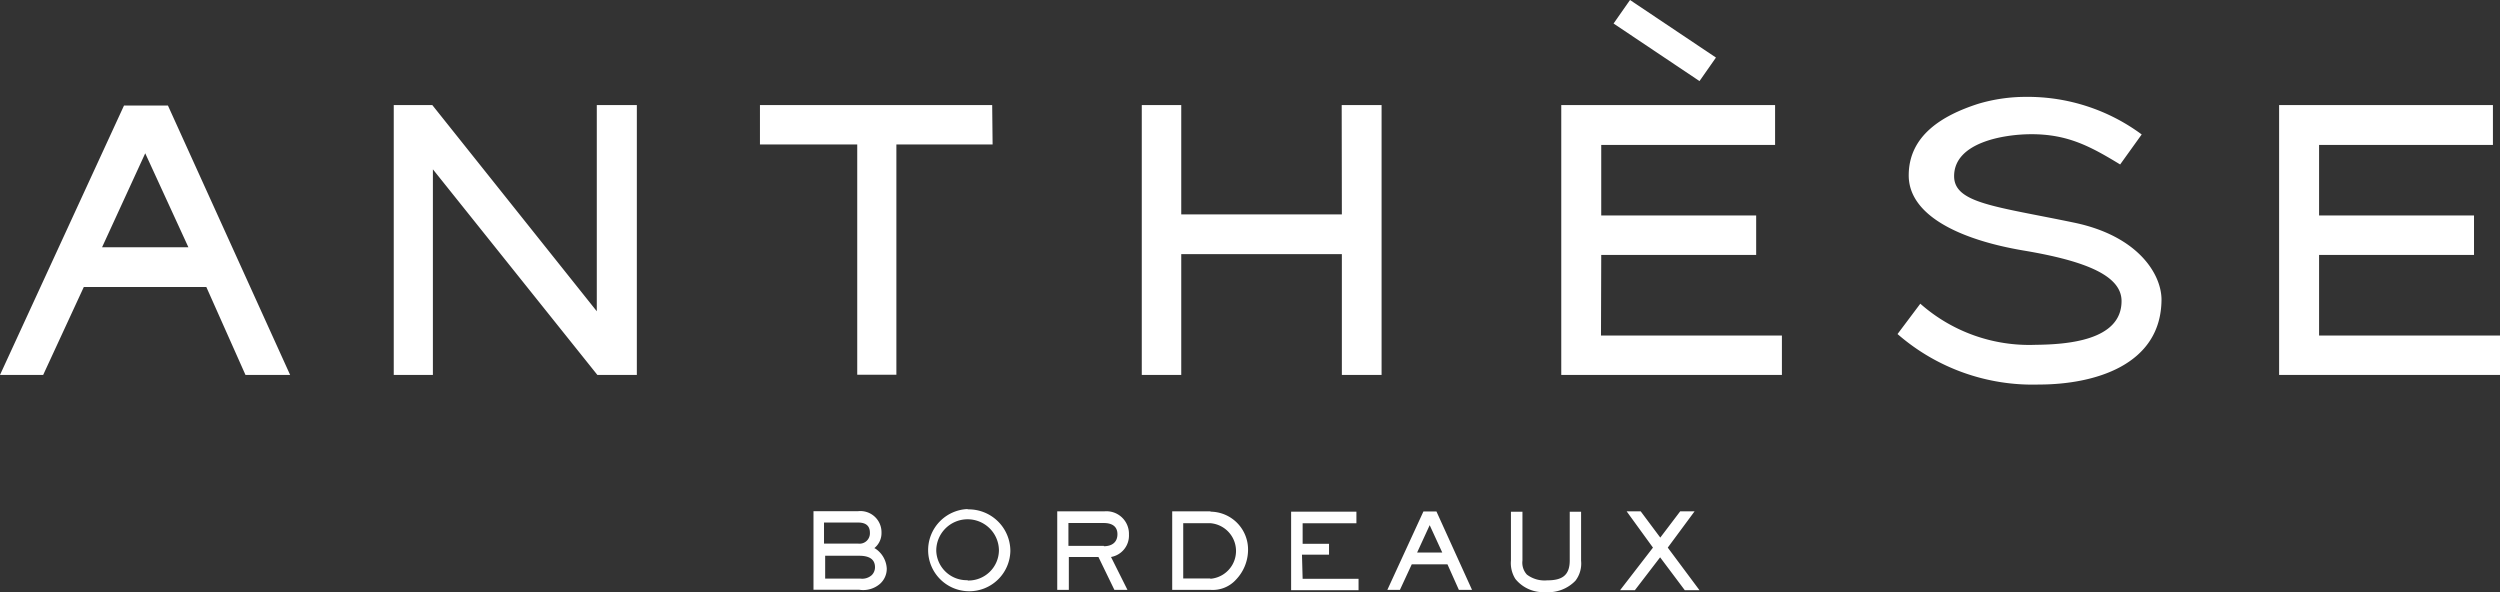 <?xml version="1.0" encoding="UTF-8"?> <svg xmlns="http://www.w3.org/2000/svg" viewBox="0 0 304 72.01"><rect x="0" y="0" width="304" height="72.01" fill="#333333" stroke="none"/><defs><style>.cls-1{fill:#fff;}</style></defs><g id="Calque_2" data-name="Calque 2"><g id="Calque_1-2" data-name="Calque 1"><path class="cls-1" d="M208.66,7,198.21,0l-2,2.86,10.45,7ZM15.08,12.83,0,45.59H5.25L10.19,34.9h14.9l4.76,10.69h5.43L20.42,12.83ZM12.41,30.07l5.25-11.43,5.25,11.43Zm60.16,7.78-20-25.07H47.88V45.59h4.76v-25l20,25h4.8V12.78H72.57Zm48.08-25.07H92.41v4.79h11.83v28H109v-28h11.7Zm42.52,13.29H143.64V12.78h-4.8V45.59h4.8V30.9h19.53V45.59H168V12.78h-4.85ZM194.71,31h18.84V26.2H194.71V17.62h21.14V12.78h-26V45.59h26.83V40.8h-22ZM282,40.8V31h18.84V26.2H282V17.62h21.14V12.78h-26V45.59H304V40.8ZM252.29,27.09c-9.6-2-14.67-2.36-14.67-5.67,0-4.12,6.09-5.1,9.4-5.1,4.39,0,7.12,1.44,10.79,3.68l2.62-3.65a23.27,23.27,0,0,0-14.05-4.57,20.2,20.2,0,0,0-5.85.85c-4.3,1.39-8.43,3.82-8.43,8.7s6.26,7.84,14,9.14,11.88,3.12,11.88,6.14c0,4.84-6.71,5.28-10.47,5.32a20,20,0,0,1-14-5l-2.77,3.69a25,25,0,0,0,17.19,6.14c6.62,0,14.91-2.28,14.91-10.39C262.79,33.25,259.92,28.7,252.29,27.09ZM190.88,68.15c0,1.88-1,2.42-2.75,2.42a3.55,3.55,0,0,1-2.46-.7,2.14,2.14,0,0,1-.54-1.71V62.23h-1.4v5.93a3.6,3.6,0,0,0,.54,2.24A4.34,4.34,0,0,0,187.91,72a4.58,4.58,0,0,0,3.66-1.38,3.42,3.42,0,0,0,.69-2.43V62.23h-1.38ZM137.28,65a2.74,2.74,0,0,0-3-2.82h-5.72v9.55h1.41v-4h3.6l1.94,4h1.59l-2-4A2.64,2.64,0,0,0,137.28,65Zm-3.05,1.38h-4.31V63.6h4.31c.92,0,1.65.36,1.65,1.36S135.19,66.42,134.23,66.42Zm71.83-4.2h-1.75l-2.42,3.19-2.38-3.19H197.8L201,66.59l-4,5.18h1.8l3.07-4,3,4h1.79l-3.86-5.18Zm-88.39-.28A5,5,0,1,0,122.86,67,5.07,5.07,0,0,0,117.67,61.94Zm0,8.65A3.7,3.7,0,0,1,113.85,67a3.81,3.81,0,0,1,7.62-.09A3.71,3.71,0,0,1,117.67,70.59Zm29.53-8.37h-4.66v9.55h4.7a3.81,3.81,0,0,0,3.08-1.27A5.26,5.26,0,0,0,151.76,67,4.6,4.6,0,0,0,147.2,62.22Zm0,8.16h-3.32V63.62h3.29a3.39,3.39,0,0,1,0,6.76Zm25.89-8.15-4.39,9.54h1.53l1.44-3.11h4.34l1.39,3.11H179l-4.33-9.54Zm-.77,5,1.53-3.33,1.53,3.33Zm-14,.26h3.29V66.13H158.4v-2.5h6.54V62.22H157v9.55h8.2V70.38H158.4Zm-52-.8a2.33,2.33,0,0,0,.87-1.88,2.57,2.57,0,0,0-2.85-2.61H98.92v9.55h5.54A3.12,3.12,0,0,0,107,71a2.45,2.45,0,0,0,.83-1.86A3.09,3.09,0,0,0,106.44,66.71Zm-6.12-3.11h4.14c.86,0,1.44.33,1.44,1.24a1.26,1.26,0,0,1-1.44,1.32h-4.14ZM106,69.94a1.74,1.74,0,0,1-1.37.42h-4.29V67.58h4.14c1,0,1.92.28,1.92,1.4A1.35,1.35,0,0,1,106,69.94Z"></path></g></g></svg> 